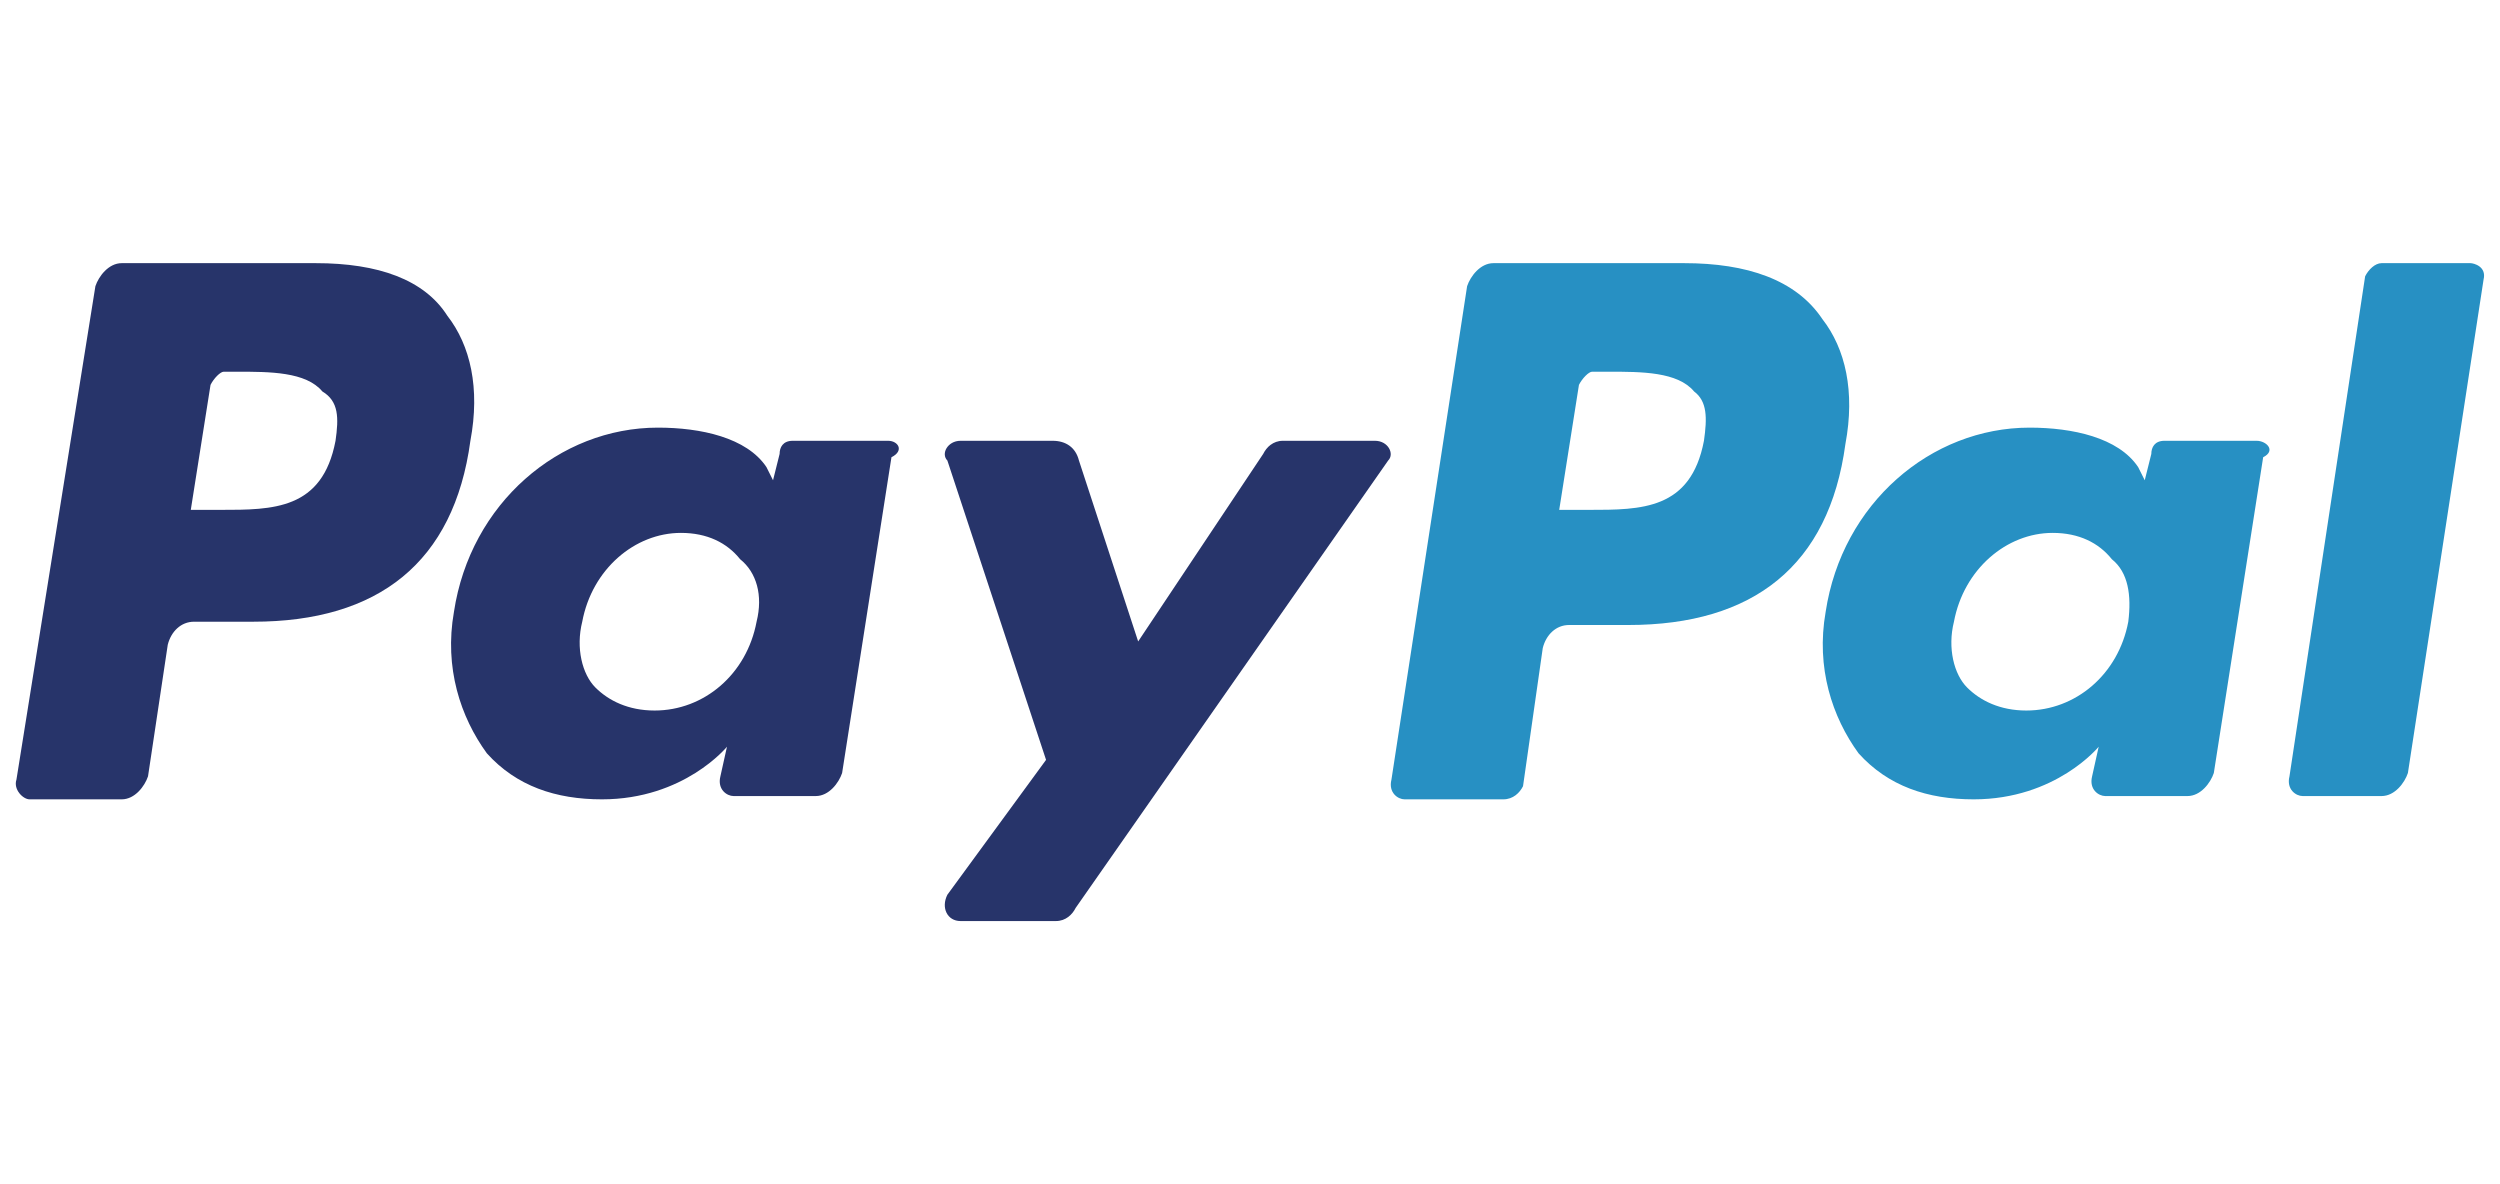 <?xml version="1.0" encoding="utf-8"?>
<!-- Generator: Adobe Illustrator 24.1.3, SVG Export Plug-In . SVG Version: 6.00 Build 0)  -->
<svg version="1.1" id="图层_1" xmlns="http://www.w3.org/2000/svg" xmlns:xlink="http://www.w3.org/1999/xlink" x="0px" y="0px" width="76" height="36" 
	 viewBox="0 0 76 36" style="enable-background:new 0 0 76 36;" xml:space="preserve">
<style type="text/css">
	.st0{fill-rule:evenodd;clip-rule:evenodd;fill:#2790C3;}
	.st1{fill-rule:evenodd;clip-rule:evenodd;fill:#27346A;}
</style>
<g>
	<path id="Fill-1" class="st0" d="M51.8,13.4c-0.4,2.1-1.9,2.1-3.5,2.1h-0.9l0.6-3.8c0.1-0.2,0.3-0.4,0.4-0.4h0.5c1,0,2.1,0,2.6,0.6
		C51.9,12.2,51.9,12.7,51.8,13.4L51.8,13.4z M51.2,8h-5.8c-0.4,0-0.7,0.4-0.8,0.7l-2.3,15c-0.1,0.4,0.2,0.6,0.4,0.6h3
		c0.3,0,0.5-0.2,0.6-0.4l0.6-4.2c0.1-0.4,0.4-0.7,0.8-0.7h1.8c3.8,0,6.1-1.8,6.6-5.5c0.3-1.6,0-2.9-0.7-3.8C54.6,8.5,53.1,8,51.2,8
		L51.2,8z"/>
	<path id="Fill-2" class="st1" d="M10.2,13.4c-0.4,2.1-1.9,2.1-3.5,2.1H5.8l0.6-3.8c0.1-0.2,0.3-0.4,0.4-0.4h0.4c1,0,2.1,0,2.6,0.6
		C10.3,12.2,10.3,12.7,10.2,13.4L10.2,13.4z M9.6,8H3.7C3.3,8,3,8.4,2.9,8.7l-2.4,15c-0.1,0.3,0.2,0.6,0.4,0.6h2.8
		c0.4,0,0.7-0.4,0.8-0.7l0.6-4c0.1-0.4,0.4-0.7,0.8-0.7h1.8c3.8,0,6.1-1.8,6.6-5.5c0.3-1.6,0-2.9-0.7-3.8C12.9,8.5,11.5,8,9.6,8
		L9.6,8z"/>
	<path id="Fill-3" class="st1" d="M23,18.9c-0.3,1.6-1.6,2.7-3.1,2.7c-0.8,0-1.4-0.3-1.8-0.7c-0.4-0.4-0.6-1.2-0.4-2
		c0.3-1.6,1.6-2.7,3-2.7c0.8,0,1.4,0.3,1.8,0.8C23,17.4,23.2,18.1,23,18.9L23,18.9z M27,13.4h-2.9c-0.3,0-0.4,0.2-0.4,0.4l-0.2,0.8
		l-0.2-0.4c-0.6-0.9-2-1.2-3.3-1.2c-3,0-5.7,2.3-6.2,5.6c-0.3,1.7,0.2,3.2,1,4.3c0.9,1,2.1,1.4,3.5,1.4c2.5,0,3.8-1.6,3.8-1.6
		l-0.2,0.9c-0.1,0.4,0.2,0.6,0.4,0.6h2.5c0.4,0,0.7-0.4,0.8-0.7l1.5-9.6C27.5,13.7,27.3,13.4,27,13.4L27,13.4z"/>
	<path id="Fill-4" class="st0" d="M64.7,18.9c-0.3,1.6-1.6,2.7-3.1,2.7c-0.8,0-1.4-0.3-1.8-0.7c-0.4-0.4-0.6-1.2-0.4-2
		c0.3-1.6,1.6-2.7,3-2.7c0.8,0,1.4,0.3,1.8,0.8C64.7,17.4,64.8,18.1,64.7,18.9L64.7,18.9z M68.6,13.4h-2.8c-0.3,0-0.4,0.2-0.4,0.4
		l-0.2,0.8L65,14.2c-0.6-0.9-2-1.2-3.3-1.2c-3,0-5.7,2.3-6.2,5.6c-0.3,1.7,0.2,3.2,1,4.3c0.9,1,2.1,1.4,3.5,1.4
		c2.5,0,3.8-1.6,3.8-1.6l-0.2,0.9c-0.1,0.4,0.2,0.6,0.4,0.6h2.5c0.4,0,0.7-0.4,0.8-0.7l1.5-9.6C69.2,13.7,68.9,13.4,68.6,13.4
		L68.6,13.4z"/>
	<path id="Fill-5" class="st1" d="M41.8,13.4H39c-0.3,0-0.5,0.2-0.6,0.4l-3.8,5.7L32.8,14c-0.1-0.4-0.4-0.6-0.8-0.6h-2.8
		c-0.4,0-0.6,0.4-0.4,0.6l3,9.1l-3,4.1c-0.2,0.4,0,0.8,0.4,0.8h2.9c0.3,0,0.5-0.2,0.6-0.4L42.2,14C42.4,13.8,42.2,13.4,41.8,13.4"/>
	<path id="Fill-7" class="st0" d="M71.9,8.4l-2.3,15.2c-0.1,0.4,0.2,0.6,0.4,0.6h2.4c0.4,0,0.7-0.4,0.8-0.7l2.3-15
		C75.6,8.1,75.2,8,75.1,8h-2.7C72.2,8,72,8.2,71.9,8.4"/>
</g>
</svg>
